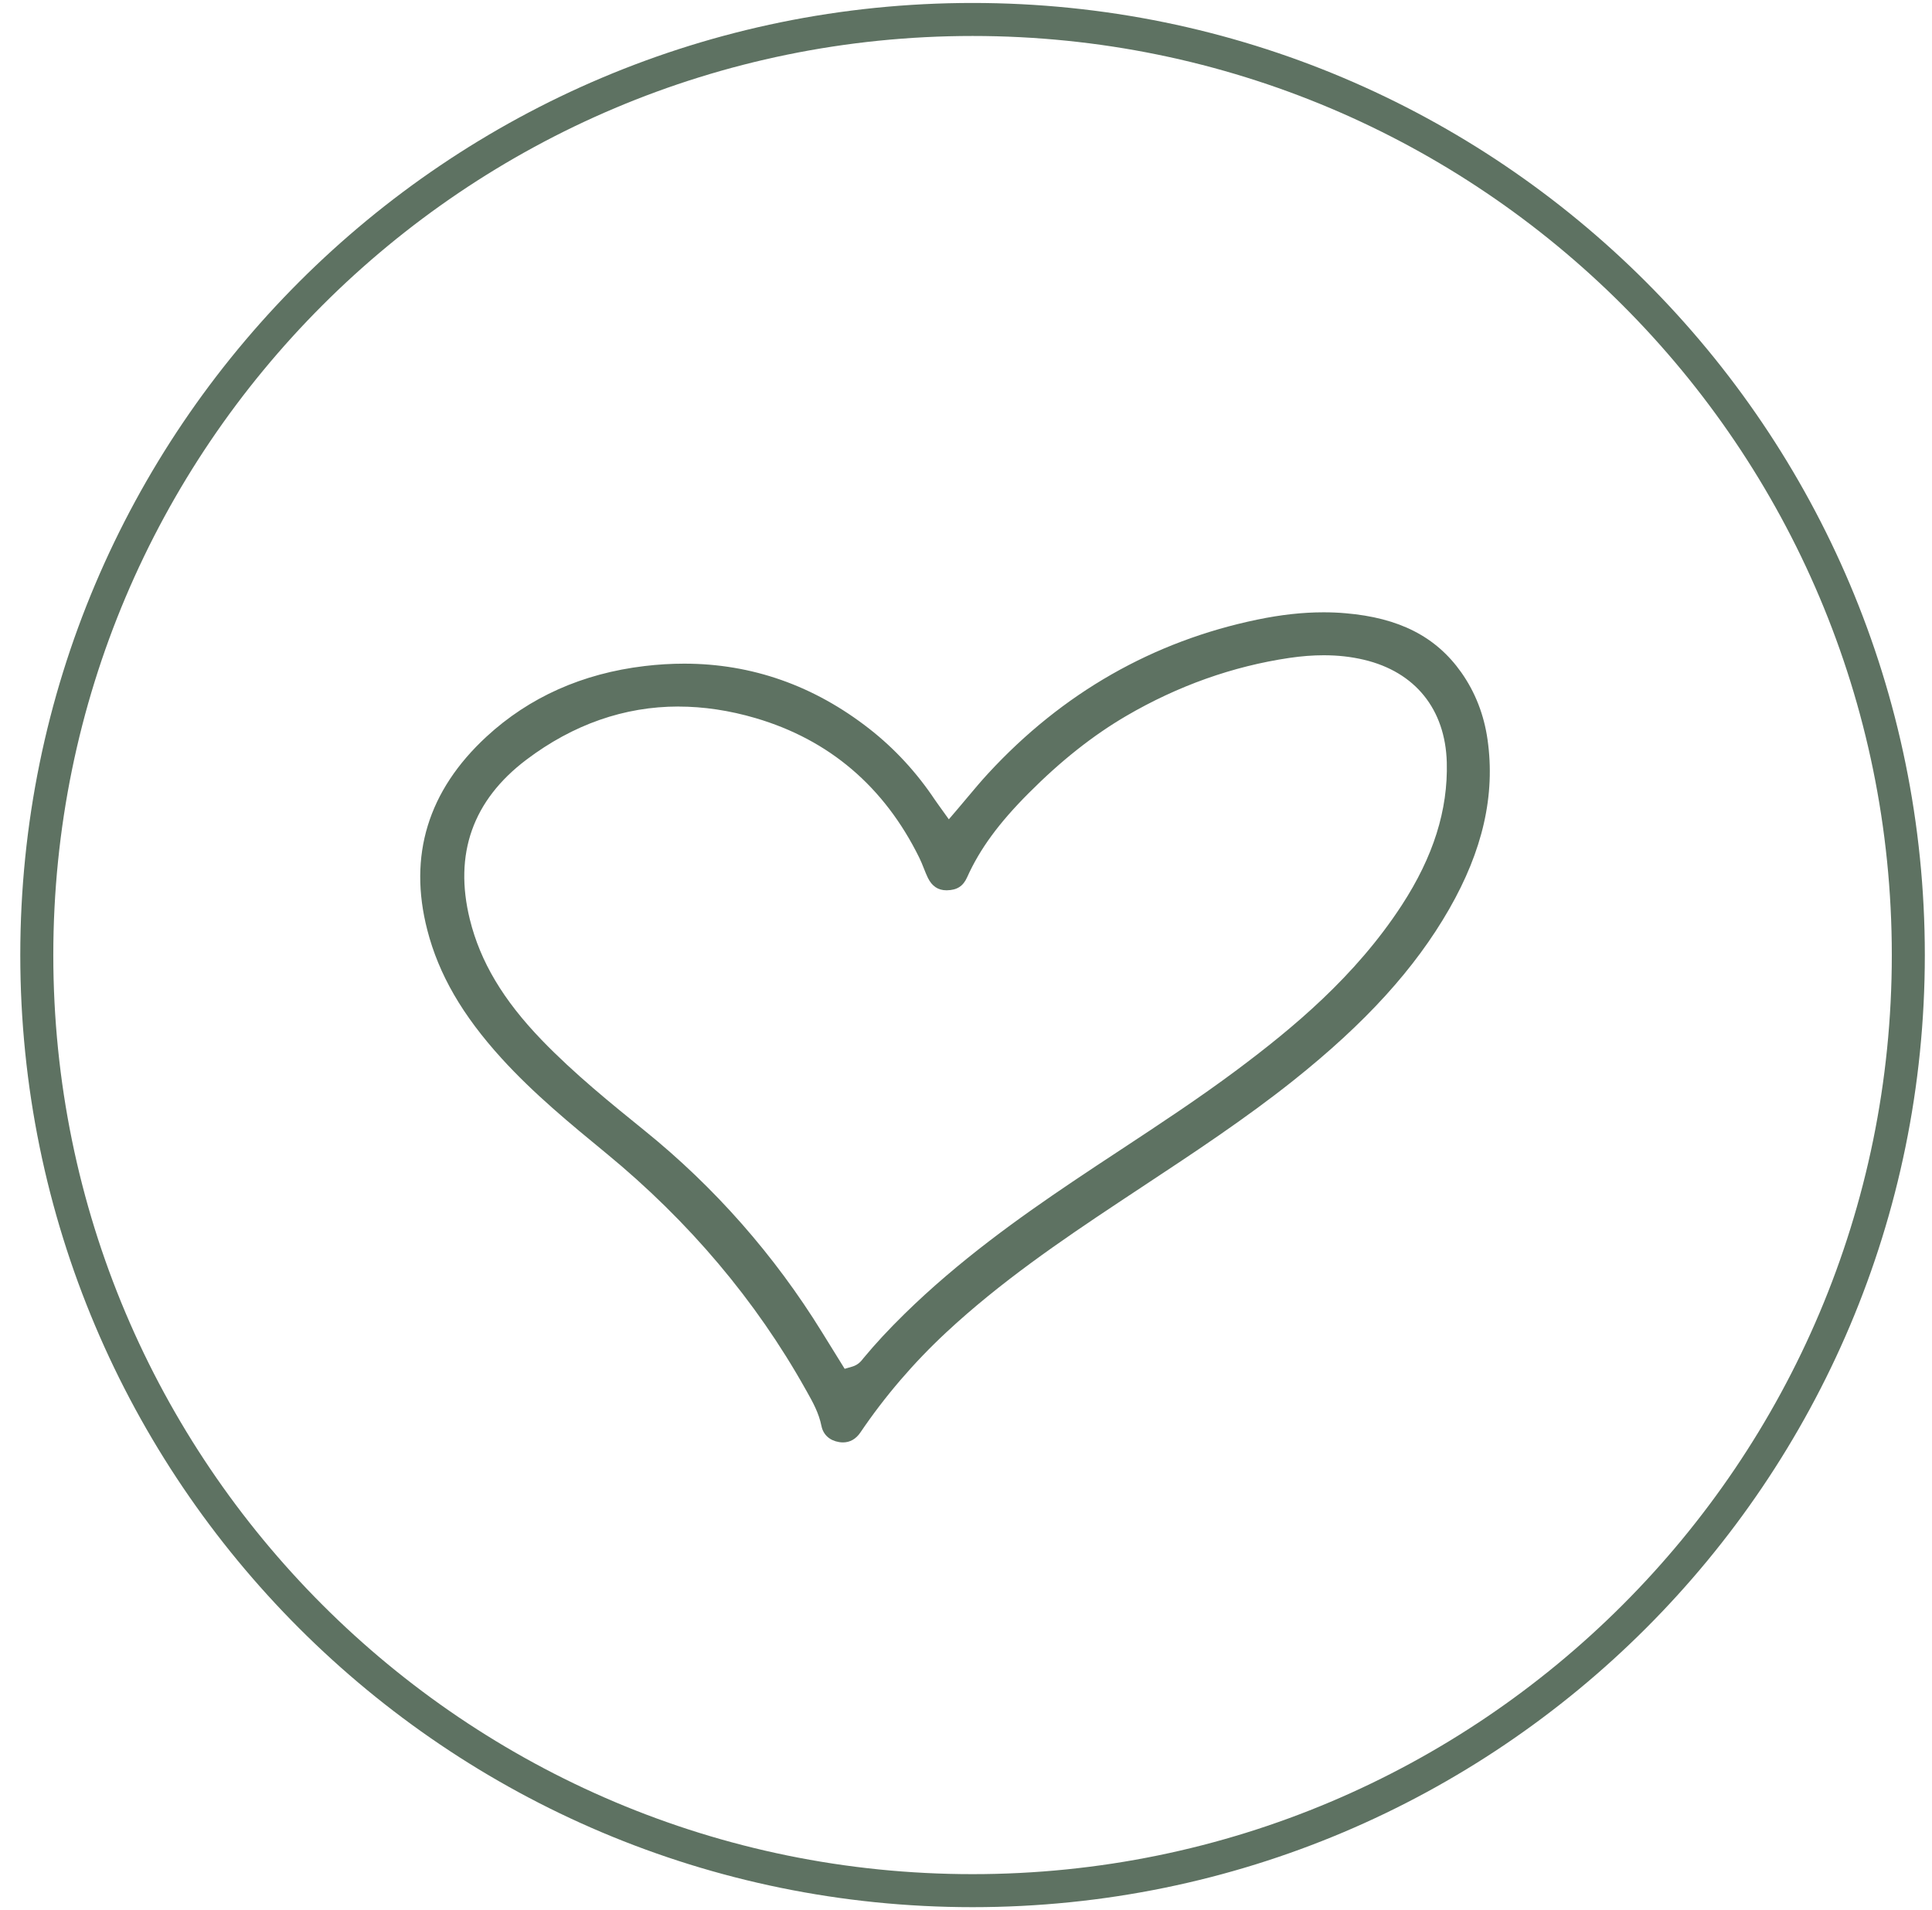 <svg width="89" height="88" viewBox="0 0 89 88" fill="none" xmlns="http://www.w3.org/2000/svg">
<g clip-path="url(#clip0_608_607)">
<path d="M44.802 87.112C68.609 87.112 87.909 67.812 87.909 44.005C87.909 20.197 68.609 0.897 44.802 0.897C20.994 0.897 1.695 20.197 1.695 44.005C1.695 67.812 20.994 87.112 44.802 87.112Z" stroke="#5E7262" stroke-width="1.521" stroke-miterlimit="10"/>
<g clip-path="url(#clip1_608_607)">
<path d="M38.833 66.459C38.773 66.459 38.712 66.454 38.649 66.443C38.219 66.372 37.925 66.106 37.843 65.708C37.719 65.094 37.44 64.6 37.17 64.119L37.109 64.011C34.823 59.926 31.738 56.273 27.942 53.151C26.293 51.795 24.587 50.395 23.098 48.756C21.297 46.774 20.212 44.9 19.685 42.854C18.799 39.427 19.716 36.428 22.412 33.94C24.381 32.123 26.83 31.029 29.695 30.688C30.311 30.614 30.924 30.578 31.521 30.578C34.633 30.578 37.503 31.589 40.051 33.583C41.211 34.491 42.227 35.591 43.068 36.853C43.123 36.937 43.183 37.018 43.254 37.116L43.359 37.262L43.709 37.75L44.1 37.293C44.261 37.103 44.419 36.916 44.572 36.733C44.896 36.346 45.2 35.984 45.522 35.635C48.942 31.928 53.115 29.545 57.922 28.548C59.012 28.322 60.012 28.212 60.976 28.212C61.316 28.212 61.655 28.226 61.983 28.255C64.455 28.465 66.149 29.332 67.314 30.979C67.956 31.888 68.365 32.933 68.527 34.087C68.887 36.635 68.306 39.19 66.753 41.895C65.183 44.63 62.902 47.139 59.571 49.792C57.373 51.542 54.983 53.12 52.672 54.646C52.287 54.901 51.904 55.153 51.521 55.408C48.866 57.171 46.067 59.083 43.597 61.383C42.096 62.78 40.764 64.333 39.638 65.997C39.431 66.303 39.159 66.459 38.831 66.459H38.833ZM31.256 32.553C28.761 32.553 26.404 33.377 24.252 35.001C21.778 36.869 20.9 39.345 21.644 42.363C22.125 44.309 23.177 46.074 24.952 47.916C26.455 49.475 28.174 50.862 29.689 52.089C32.92 54.7 35.672 57.827 37.869 61.385L38.911 63.068L39.253 62.969C39.533 62.889 39.674 62.708 39.749 62.611L39.775 62.579C40.322 61.918 40.939 61.254 41.657 60.549C44.175 58.078 46.978 56.086 49.388 54.461C50.14 53.954 50.912 53.445 51.659 52.954C53.422 51.792 55.247 50.591 56.975 49.3C59.534 47.388 62.439 44.991 64.579 41.7C66.029 39.471 66.706 37.321 66.648 35.128C66.582 32.681 65.193 30.958 62.834 30.399C62.239 30.258 61.633 30.191 60.979 30.191C60.478 30.191 59.961 30.231 59.399 30.313C56.792 30.698 54.262 31.597 51.882 32.987C50.352 33.882 48.879 35.046 47.383 36.549C46.007 37.929 45.134 39.122 44.552 40.42C44.367 40.832 44.089 41.011 43.621 41.02H43.599C43.214 41.02 42.935 40.833 42.745 40.449C42.679 40.315 42.623 40.171 42.561 40.017C42.497 39.854 42.429 39.684 42.346 39.515C40.734 36.244 38.197 34.083 34.807 33.087C33.605 32.734 32.41 32.555 31.256 32.555V32.553Z" fill="#5E7262"/>
</g>
</g>
<defs>
<clipPath id="clip0_608_607">
<rect width="87.736" height="87.736" fill="white" transform="translate(0.934 0.137)"/>
</clipPath>
<clipPath id="clip1_608_607">
<rect width="49.273" height="38.246" fill="white" transform="translate(19.358 28.212)"/>
</clipPath>
</defs>
</svg>

